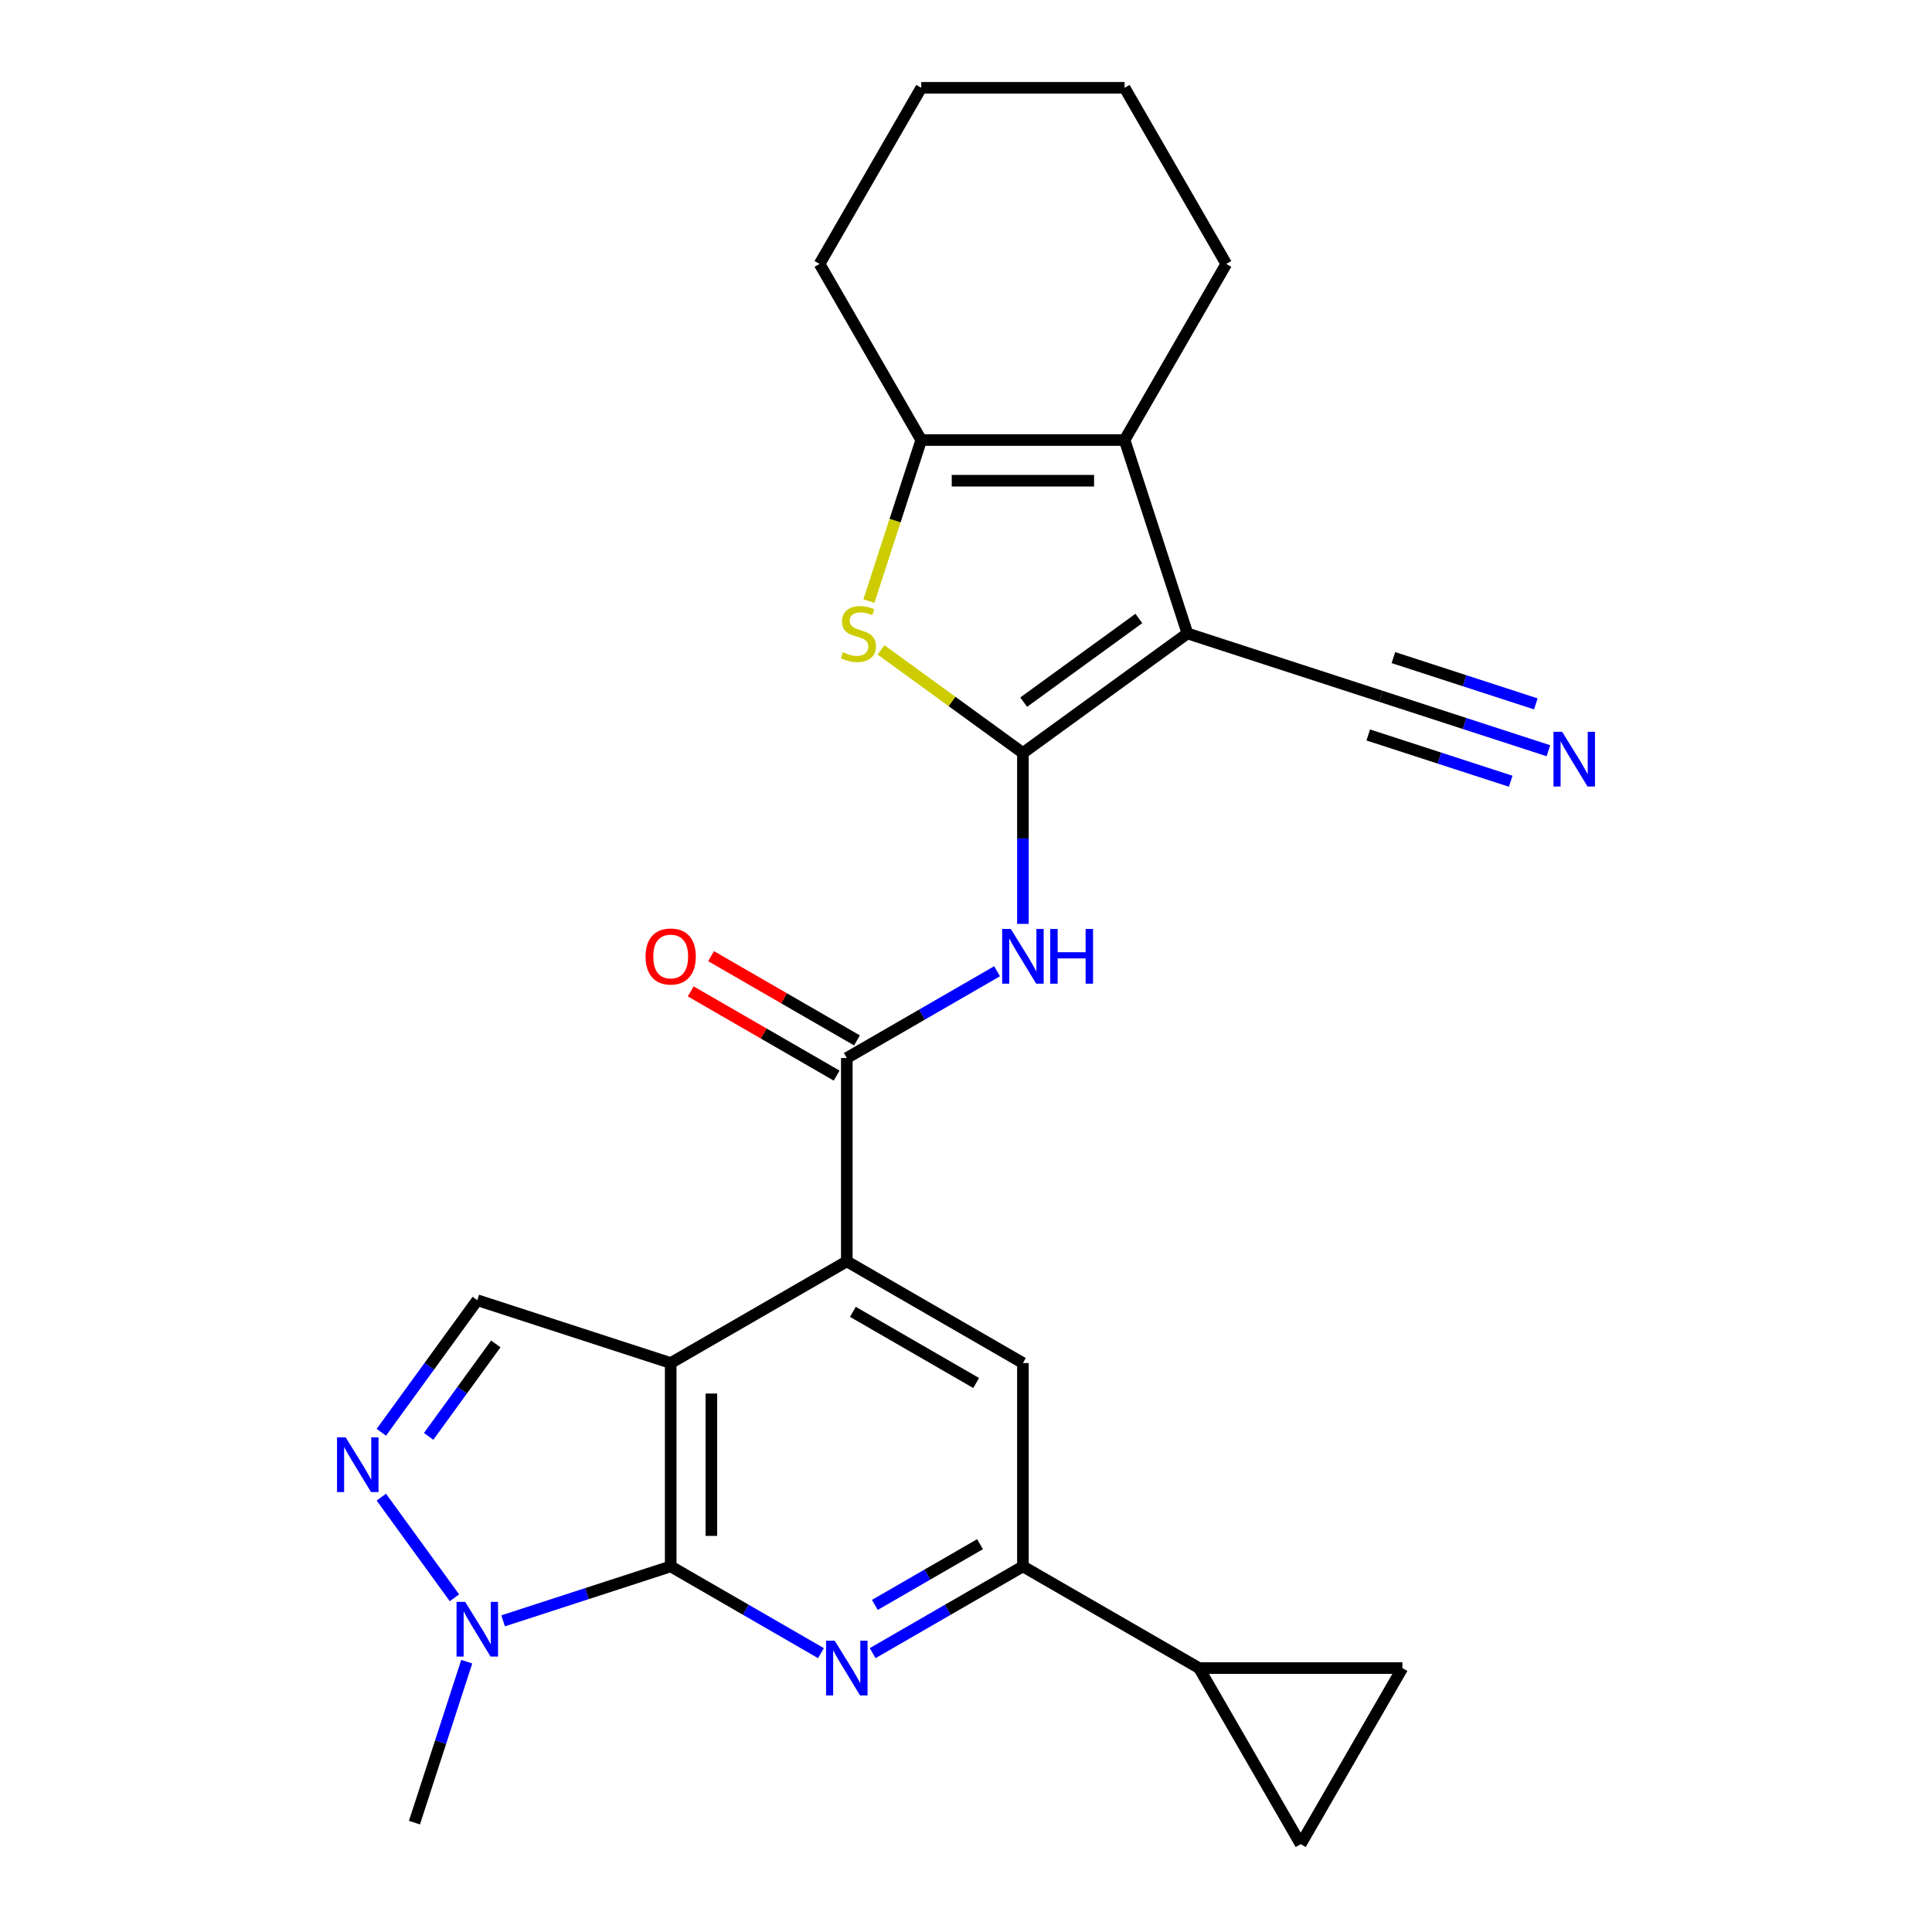<?xml version='1.0' encoding='iso-8859-1'?>
<svg version='1.1' baseProfile='full'
              xmlns='http://www.w3.org/2000/svg'
                      xmlns:rdkit='http://www.rdkit.org/xml'
                      xmlns:xlink='http://www.w3.org/1999/xlink'
                  xml:space='preserve'
width='1000px' height='1000px' viewBox='0 0 1000 1000'>
<!-- END OF HEADER -->
<rect style='opacity:1.0;fill:#FFFFFF;stroke:none' width='1000' height='1000' x='0' y='0'> </rect>
<path class='bond-0' d='M 529.459,389.737 L 614.614,327.869' style='fill:none;fill-rule:evenodd;stroke:#000000;stroke-width:6px;stroke-linecap:butt;stroke-linejoin:miter;stroke-opacity:1' />
<path class='bond-0' d='M 529.859,363.426 L 589.467,320.118' style='fill:none;fill-rule:evenodd;stroke:#000000;stroke-width:6px;stroke-linecap:butt;stroke-linejoin:miter;stroke-opacity:1' />
<path class='bond-4' d='M 529.459,389.737 L 492.738,363.057' style='fill:none;fill-rule:evenodd;stroke:#000000;stroke-width:6px;stroke-linecap:butt;stroke-linejoin:miter;stroke-opacity:1' />
<path class='bond-4' d='M 492.738,363.057 L 456.016,336.378' style='fill:none;fill-rule:evenodd;stroke:#CCCC00;stroke-width:6px;stroke-linecap:butt;stroke-linejoin:miter;stroke-opacity:1' />
<path class='bond-7' d='M 529.459,389.737 L 529.459,433.969' style='fill:none;fill-rule:evenodd;stroke:#000000;stroke-width:6px;stroke-linecap:butt;stroke-linejoin:miter;stroke-opacity:1' />
<path class='bond-7' d='M 529.459,433.969 L 529.459,478.202' style='fill:none;fill-rule:evenodd;stroke:#0000FF;stroke-width:6px;stroke-linecap:butt;stroke-linejoin:miter;stroke-opacity:1' />
<path class='bond-5' d='M 614.614,327.869 L 582.087,227.764' style='fill:none;fill-rule:evenodd;stroke:#000000;stroke-width:6px;stroke-linecap:butt;stroke-linejoin:miter;stroke-opacity:1' />
<path class='bond-15' d='M 614.614,327.869 L 714.718,360.395' style='fill:none;fill-rule:evenodd;stroke:#000000;stroke-width:6px;stroke-linecap:butt;stroke-linejoin:miter;stroke-opacity:1' />
<path class='bond-1' d='M 347.15,705.506 L 438.305,652.878' style='fill:none;fill-rule:evenodd;stroke:#000000;stroke-width:6px;stroke-linecap:butt;stroke-linejoin:miter;stroke-opacity:1' />
<path class='bond-2' d='M 347.15,705.506 L 347.15,810.763' style='fill:none;fill-rule:evenodd;stroke:#000000;stroke-width:6px;stroke-linecap:butt;stroke-linejoin:miter;stroke-opacity:1' />
<path class='bond-2' d='M 368.201,721.295 L 368.201,794.974' style='fill:none;fill-rule:evenodd;stroke:#000000;stroke-width:6px;stroke-linecap:butt;stroke-linejoin:miter;stroke-opacity:1' />
<path class='bond-12' d='M 347.15,705.506 L 247.045,672.98' style='fill:none;fill-rule:evenodd;stroke:#000000;stroke-width:6px;stroke-linecap:butt;stroke-linejoin:miter;stroke-opacity:1' />
<path class='bond-11' d='M 347.15,810.763 L 303.783,824.853' style='fill:none;fill-rule:evenodd;stroke:#000000;stroke-width:6px;stroke-linecap:butt;stroke-linejoin:miter;stroke-opacity:1' />
<path class='bond-11' d='M 303.783,824.853 L 260.416,838.944' style='fill:none;fill-rule:evenodd;stroke:#0000FF;stroke-width:6px;stroke-linecap:butt;stroke-linejoin:miter;stroke-opacity:1' />
<path class='bond-28' d='M 347.15,810.763 L 386.042,833.217' style='fill:none;fill-rule:evenodd;stroke:#000000;stroke-width:6px;stroke-linecap:butt;stroke-linejoin:miter;stroke-opacity:1' />
<path class='bond-28' d='M 386.042,833.217 L 424.933,855.671' style='fill:none;fill-rule:evenodd;stroke:#0000FF;stroke-width:6px;stroke-linecap:butt;stroke-linejoin:miter;stroke-opacity:1' />
<path class='bond-3' d='M 451.676,855.671 L 490.568,833.217' style='fill:none;fill-rule:evenodd;stroke:#0000FF;stroke-width:6px;stroke-linecap:butt;stroke-linejoin:miter;stroke-opacity:1' />
<path class='bond-3' d='M 490.568,833.217 L 529.459,810.763' style='fill:none;fill-rule:evenodd;stroke:#000000;stroke-width:6px;stroke-linecap:butt;stroke-linejoin:miter;stroke-opacity:1' />
<path class='bond-3' d='M 452.818,830.704 L 480.042,814.986' style='fill:none;fill-rule:evenodd;stroke:#0000FF;stroke-width:6px;stroke-linecap:butt;stroke-linejoin:miter;stroke-opacity:1' />
<path class='bond-3' d='M 480.042,814.986 L 507.266,799.268' style='fill:none;fill-rule:evenodd;stroke:#000000;stroke-width:6px;stroke-linecap:butt;stroke-linejoin:miter;stroke-opacity:1' />
<path class='bond-9' d='M 449.748,311.117 L 463.29,269.441' style='fill:none;fill-rule:evenodd;stroke:#CCCC00;stroke-width:6px;stroke-linecap:butt;stroke-linejoin:miter;stroke-opacity:1' />
<path class='bond-9' d='M 463.29,269.441 L 476.831,227.764' style='fill:none;fill-rule:evenodd;stroke:#000000;stroke-width:6px;stroke-linecap:butt;stroke-linejoin:miter;stroke-opacity:1' />
<path class='bond-21' d='M 582.087,227.764 L 634.716,136.609' style='fill:none;fill-rule:evenodd;stroke:#000000;stroke-width:6px;stroke-linecap:butt;stroke-linejoin:miter;stroke-opacity:1' />
<path class='bond-26' d='M 582.087,227.764 L 476.831,227.764' style='fill:none;fill-rule:evenodd;stroke:#000000;stroke-width:6px;stroke-linecap:butt;stroke-linejoin:miter;stroke-opacity:1' />
<path class='bond-26' d='M 566.299,248.815 L 492.62,248.815' style='fill:none;fill-rule:evenodd;stroke:#000000;stroke-width:6px;stroke-linecap:butt;stroke-linejoin:miter;stroke-opacity:1' />
<path class='bond-6' d='M 438.305,652.878 L 438.305,547.622' style='fill:none;fill-rule:evenodd;stroke:#000000;stroke-width:6px;stroke-linecap:butt;stroke-linejoin:miter;stroke-opacity:1' />
<path class='bond-14' d='M 438.305,652.878 L 529.459,705.506' style='fill:none;fill-rule:evenodd;stroke:#000000;stroke-width:6px;stroke-linecap:butt;stroke-linejoin:miter;stroke-opacity:1' />
<path class='bond-14' d='M 441.452,679.003 L 505.26,715.843' style='fill:none;fill-rule:evenodd;stroke:#000000;stroke-width:6px;stroke-linecap:butt;stroke-linejoin:miter;stroke-opacity:1' />
<path class='bond-8' d='M 516.088,502.713 L 477.196,525.167' style='fill:none;fill-rule:evenodd;stroke:#0000FF;stroke-width:6px;stroke-linecap:butt;stroke-linejoin:miter;stroke-opacity:1' />
<path class='bond-8' d='M 477.196,525.167 L 438.305,547.622' style='fill:none;fill-rule:evenodd;stroke:#000000;stroke-width:6px;stroke-linecap:butt;stroke-linejoin:miter;stroke-opacity:1' />
<path class='bond-20' d='M 443.567,538.506 L 405.806,516.704' style='fill:none;fill-rule:evenodd;stroke:#000000;stroke-width:6px;stroke-linecap:butt;stroke-linejoin:miter;stroke-opacity:1' />
<path class='bond-20' d='M 405.806,516.704 L 368.044,494.903' style='fill:none;fill-rule:evenodd;stroke:#FF0000;stroke-width:6px;stroke-linecap:butt;stroke-linejoin:miter;stroke-opacity:1' />
<path class='bond-20' d='M 433.042,556.737 L 395.28,534.935' style='fill:none;fill-rule:evenodd;stroke:#000000;stroke-width:6px;stroke-linecap:butt;stroke-linejoin:miter;stroke-opacity:1' />
<path class='bond-20' d='M 395.28,534.935 L 357.518,513.134' style='fill:none;fill-rule:evenodd;stroke:#FF0000;stroke-width:6px;stroke-linecap:butt;stroke-linejoin:miter;stroke-opacity:1' />
<path class='bond-22' d='M 476.831,227.764 L 424.203,136.609' style='fill:none;fill-rule:evenodd;stroke:#000000;stroke-width:6px;stroke-linecap:butt;stroke-linejoin:miter;stroke-opacity:1' />
<path class='bond-10' d='M 197.377,741.343 L 222.211,707.162' style='fill:none;fill-rule:evenodd;stroke:#0000FF;stroke-width:6px;stroke-linecap:butt;stroke-linejoin:miter;stroke-opacity:1' />
<path class='bond-10' d='M 222.211,707.162 L 247.045,672.98' style='fill:none;fill-rule:evenodd;stroke:#000000;stroke-width:6px;stroke-linecap:butt;stroke-linejoin:miter;stroke-opacity:1' />
<path class='bond-10' d='M 221.858,743.462 L 239.242,719.535' style='fill:none;fill-rule:evenodd;stroke:#0000FF;stroke-width:6px;stroke-linecap:butt;stroke-linejoin:miter;stroke-opacity:1' />
<path class='bond-10' d='M 239.242,719.535 L 256.626,695.608' style='fill:none;fill-rule:evenodd;stroke:#000000;stroke-width:6px;stroke-linecap:butt;stroke-linejoin:miter;stroke-opacity:1' />
<path class='bond-29' d='M 197.377,774.926 L 235.222,827.016' style='fill:none;fill-rule:evenodd;stroke:#0000FF;stroke-width:6px;stroke-linecap:butt;stroke-linejoin:miter;stroke-opacity:1' />
<path class='bond-23' d='M 241.589,860.08 L 228.054,901.737' style='fill:none;fill-rule:evenodd;stroke:#0000FF;stroke-width:6px;stroke-linecap:butt;stroke-linejoin:miter;stroke-opacity:1' />
<path class='bond-23' d='M 228.054,901.737 L 214.519,943.393' style='fill:none;fill-rule:evenodd;stroke:#000000;stroke-width:6px;stroke-linecap:butt;stroke-linejoin:miter;stroke-opacity:1' />
<path class='bond-13' d='M 529.459,810.763 L 529.459,705.506' style='fill:none;fill-rule:evenodd;stroke:#000000;stroke-width:6px;stroke-linecap:butt;stroke-linejoin:miter;stroke-opacity:1' />
<path class='bond-16' d='M 529.459,810.763 L 620.614,863.391' style='fill:none;fill-rule:evenodd;stroke:#000000;stroke-width:6px;stroke-linecap:butt;stroke-linejoin:miter;stroke-opacity:1' />
<path class='bond-17' d='M 714.718,360.395 L 758.085,374.485' style='fill:none;fill-rule:evenodd;stroke:#000000;stroke-width:6px;stroke-linecap:butt;stroke-linejoin:miter;stroke-opacity:1' />
<path class='bond-17' d='M 758.085,374.485 L 801.452,388.576' style='fill:none;fill-rule:evenodd;stroke:#0000FF;stroke-width:6px;stroke-linecap:butt;stroke-linejoin:miter;stroke-opacity:1' />
<path class='bond-17' d='M 708.213,380.416 L 745.075,392.393' style='fill:none;fill-rule:evenodd;stroke:#000000;stroke-width:6px;stroke-linecap:butt;stroke-linejoin:miter;stroke-opacity:1' />
<path class='bond-17' d='M 745.075,392.393 L 781.936,404.37' style='fill:none;fill-rule:evenodd;stroke:#0000FF;stroke-width:6px;stroke-linecap:butt;stroke-linejoin:miter;stroke-opacity:1' />
<path class='bond-17' d='M 721.224,340.374 L 758.085,352.351' style='fill:none;fill-rule:evenodd;stroke:#000000;stroke-width:6px;stroke-linecap:butt;stroke-linejoin:miter;stroke-opacity:1' />
<path class='bond-17' d='M 758.085,352.351 L 794.947,364.328' style='fill:none;fill-rule:evenodd;stroke:#0000FF;stroke-width:6px;stroke-linecap:butt;stroke-linejoin:miter;stroke-opacity:1' />
<path class='bond-18' d='M 620.614,863.391 L 725.87,863.391' style='fill:none;fill-rule:evenodd;stroke:#000000;stroke-width:6px;stroke-linecap:butt;stroke-linejoin:miter;stroke-opacity:1' />
<path class='bond-19' d='M 620.614,863.391 L 673.242,954.545' style='fill:none;fill-rule:evenodd;stroke:#000000;stroke-width:6px;stroke-linecap:butt;stroke-linejoin:miter;stroke-opacity:1' />
<path class='bond-30' d='M 725.87,863.391 L 673.242,954.545' style='fill:none;fill-rule:evenodd;stroke:#000000;stroke-width:6px;stroke-linecap:butt;stroke-linejoin:miter;stroke-opacity:1' />
<path class='bond-24' d='M 634.716,136.609 L 582.087,45.455' style='fill:none;fill-rule:evenodd;stroke:#000000;stroke-width:6px;stroke-linecap:butt;stroke-linejoin:miter;stroke-opacity:1' />
<path class='bond-25' d='M 424.203,136.609 L 476.831,45.455' style='fill:none;fill-rule:evenodd;stroke:#000000;stroke-width:6px;stroke-linecap:butt;stroke-linejoin:miter;stroke-opacity:1' />
<path class='bond-27' d='M 582.087,45.455 L 476.831,45.455' style='fill:none;fill-rule:evenodd;stroke:#000000;stroke-width:6px;stroke-linecap:butt;stroke-linejoin:miter;stroke-opacity:1' />
<path  class='atom-4' d='M 432.045 849.231
L 441.325 864.231
Q 442.245 865.711, 443.725 868.391
Q 445.205 871.071, 445.285 871.231
L 445.285 849.231
L 449.045 849.231
L 449.045 877.551
L 445.165 877.551
L 435.205 861.151
Q 434.045 859.231, 432.805 857.031
Q 431.605 854.831, 431.245 854.151
L 431.245 877.551
L 427.565 877.551
L 427.565 849.231
L 432.045 849.231
' fill='#0000FF'/>
<path  class='atom-5' d='M 436.305 337.589
Q 436.625 337.709, 437.945 338.269
Q 439.265 338.829, 440.705 339.189
Q 442.185 339.509, 443.625 339.509
Q 446.305 339.509, 447.865 338.229
Q 449.425 336.909, 449.425 334.629
Q 449.425 333.069, 448.625 332.109
Q 447.865 331.149, 446.665 330.629
Q 445.465 330.109, 443.465 329.509
Q 440.945 328.749, 439.425 328.029
Q 437.945 327.309, 436.865 325.789
Q 435.825 324.269, 435.825 321.709
Q 435.825 318.149, 438.225 315.949
Q 440.665 313.749, 445.465 313.749
Q 448.745 313.749, 452.465 315.309
L 451.545 318.389
Q 448.145 316.989, 445.585 316.989
Q 442.825 316.989, 441.305 318.149
Q 439.785 319.269, 439.825 321.229
Q 439.825 322.749, 440.585 323.669
Q 441.385 324.589, 442.505 325.109
Q 443.665 325.629, 445.585 326.229
Q 448.145 327.029, 449.665 327.829
Q 451.185 328.629, 452.265 330.269
Q 453.385 331.869, 453.385 334.629
Q 453.385 338.549, 450.745 340.669
Q 448.145 342.749, 443.785 342.749
Q 441.265 342.749, 439.345 342.189
Q 437.465 341.669, 435.225 340.749
L 436.305 337.589
' fill='#CCCC00'/>
<path  class='atom-8' d='M 523.199 480.833
L 532.479 495.833
Q 533.399 497.313, 534.879 499.993
Q 536.359 502.673, 536.439 502.833
L 536.439 480.833
L 540.199 480.833
L 540.199 509.153
L 536.319 509.153
L 526.359 492.753
Q 525.199 490.833, 523.959 488.633
Q 522.759 486.433, 522.399 485.753
L 522.399 509.153
L 518.719 509.153
L 518.719 480.833
L 523.199 480.833
' fill='#0000FF'/>
<path  class='atom-8' d='M 543.599 480.833
L 547.439 480.833
L 547.439 492.873
L 561.919 492.873
L 561.919 480.833
L 565.759 480.833
L 565.759 509.153
L 561.919 509.153
L 561.919 496.073
L 547.439 496.073
L 547.439 509.153
L 543.599 509.153
L 543.599 480.833
' fill='#0000FF'/>
<path  class='atom-11' d='M 178.917 743.974
L 188.197 758.974
Q 189.117 760.454, 190.597 763.134
Q 192.077 765.814, 192.157 765.974
L 192.157 743.974
L 195.917 743.974
L 195.917 772.294
L 192.037 772.294
L 182.077 755.894
Q 180.917 753.974, 179.677 751.774
Q 178.477 749.574, 178.117 748.894
L 178.117 772.294
L 174.437 772.294
L 174.437 743.974
L 178.917 743.974
' fill='#0000FF'/>
<path  class='atom-12' d='M 240.785 829.129
L 250.065 844.129
Q 250.985 845.609, 252.465 848.289
Q 253.945 850.969, 254.025 851.129
L 254.025 829.129
L 257.785 829.129
L 257.785 857.449
L 253.905 857.449
L 243.945 841.049
Q 242.785 839.129, 241.545 836.929
Q 240.345 834.729, 239.985 834.049
L 239.985 857.449
L 236.305 857.449
L 236.305 829.129
L 240.785 829.129
' fill='#0000FF'/>
<path  class='atom-18' d='M 808.563 378.761
L 817.843 393.761
Q 818.763 395.241, 820.243 397.921
Q 821.723 400.601, 821.803 400.761
L 821.803 378.761
L 825.563 378.761
L 825.563 407.081
L 821.683 407.081
L 811.723 390.681
Q 810.563 388.761, 809.323 386.561
Q 808.123 384.361, 807.763 383.681
L 807.763 407.081
L 804.083 407.081
L 804.083 378.761
L 808.563 378.761
' fill='#0000FF'/>
<path  class='atom-21' d='M 334.15 495.073
Q 334.15 488.273, 337.51 484.473
Q 340.87 480.673, 347.15 480.673
Q 353.43 480.673, 356.79 484.473
Q 360.15 488.273, 360.15 495.073
Q 360.15 501.953, 356.75 505.873
Q 353.35 509.753, 347.15 509.753
Q 340.91 509.753, 337.51 505.873
Q 334.15 501.993, 334.15 495.073
M 347.15 506.553
Q 351.47 506.553, 353.79 503.673
Q 356.15 500.753, 356.15 495.073
Q 356.15 489.513, 353.79 486.713
Q 351.47 483.873, 347.15 483.873
Q 342.83 483.873, 340.47 486.673
Q 338.15 489.473, 338.15 495.073
Q 338.15 500.793, 340.47 503.673
Q 342.83 506.553, 347.15 506.553
' fill='#FF0000'/>
</svg>
